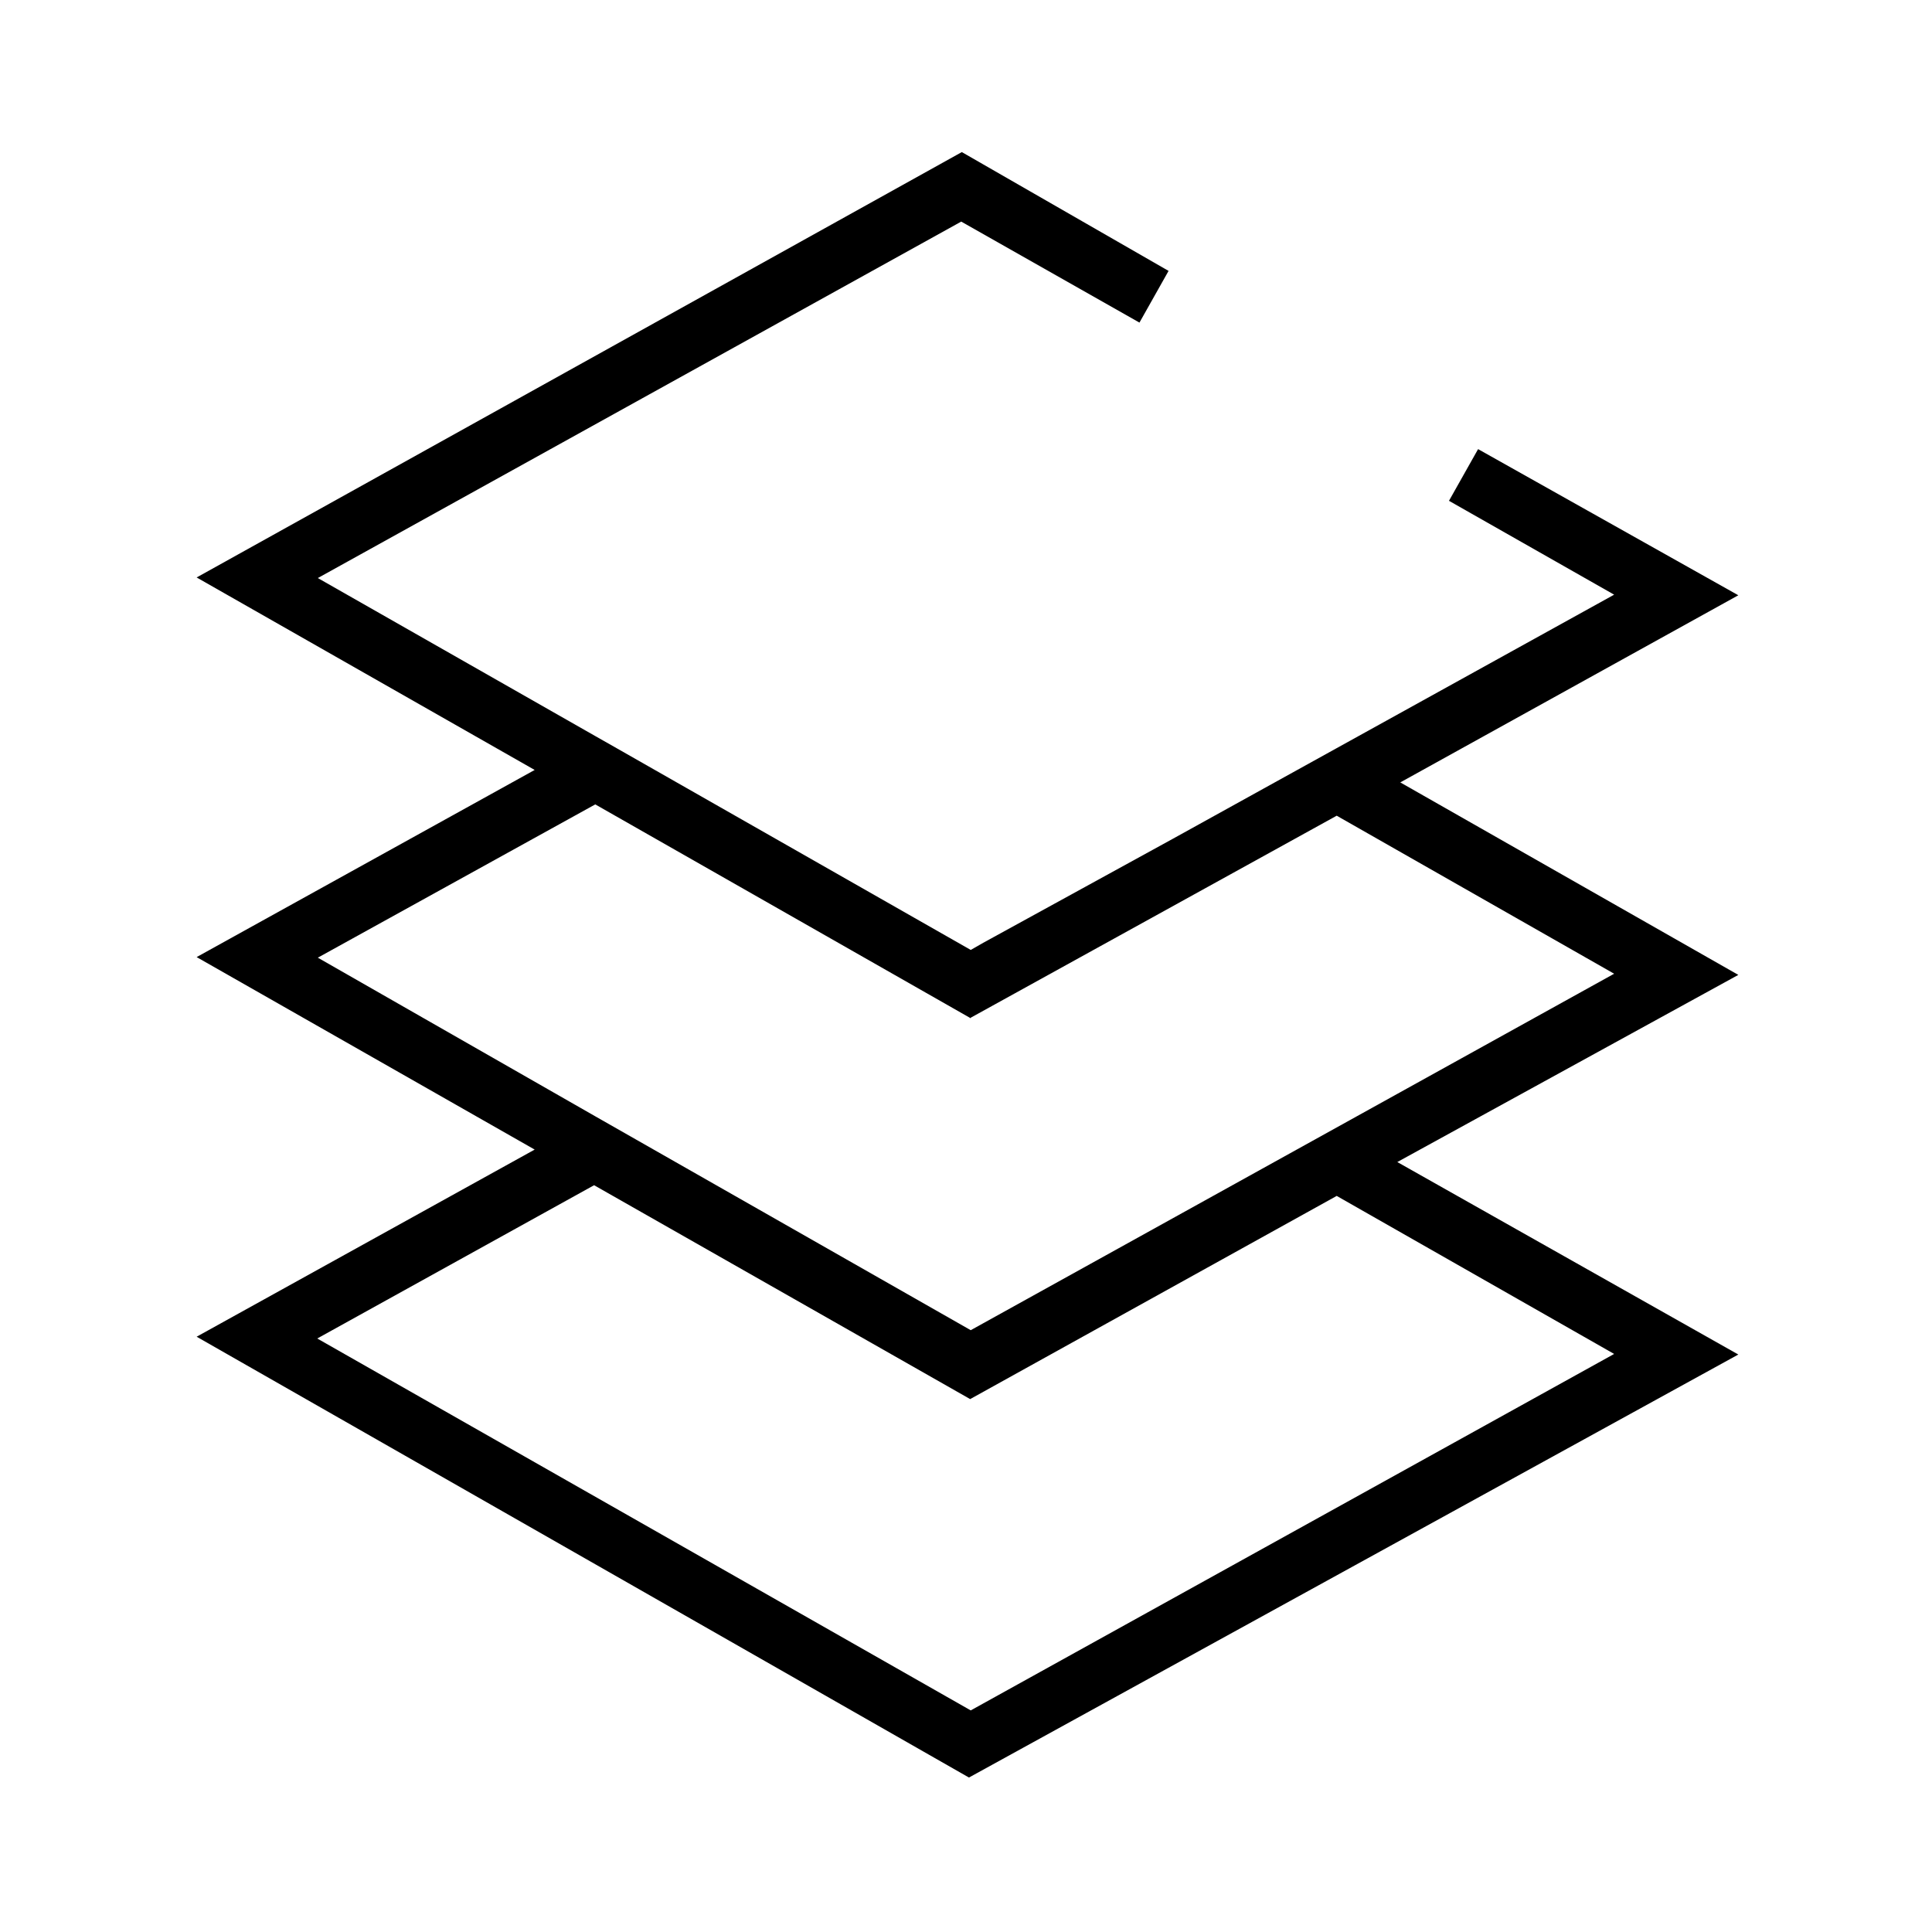 <?xml version="1.0" encoding="UTF-8"?>
<!-- Uploaded to: SVG Find, www.svgrepo.com, Generator: SVG Find Mixer Tools -->
<svg fill="#000000" width="800px" height="800px" version="1.1" viewBox="144 144 512 512" xmlns="http://www.w3.org/2000/svg">
 <path d="m535.71 263.02-7.715 13.699 43.77 24.875-116.98 64.707-50.223 27.551-3.305 1.891-93.676-53.371-5.824-3.305-73.531-41.879 170.51-94.465 47.23 26.766 7.715-13.699-54.789-31.488-202.78 112.73 89.582 51.012-89.582 49.594 89.582 51.012-89.582 49.594 204.67 116.82 203.89-112.1-90.371-51.012 90.371-49.594-89.582-51.012 89.582-49.594zm-37.469 197.91 73.523 41.879-170.51 94.465-173.18-98.559 73.367-40.621 99.66 56.68zm-96.984-47.23 96.984-53.531 73.523 41.879-170.51 94.465-99.504-56.68-73.523-42.039 73.523-40.621 99.504 56.68z"/>
</svg>